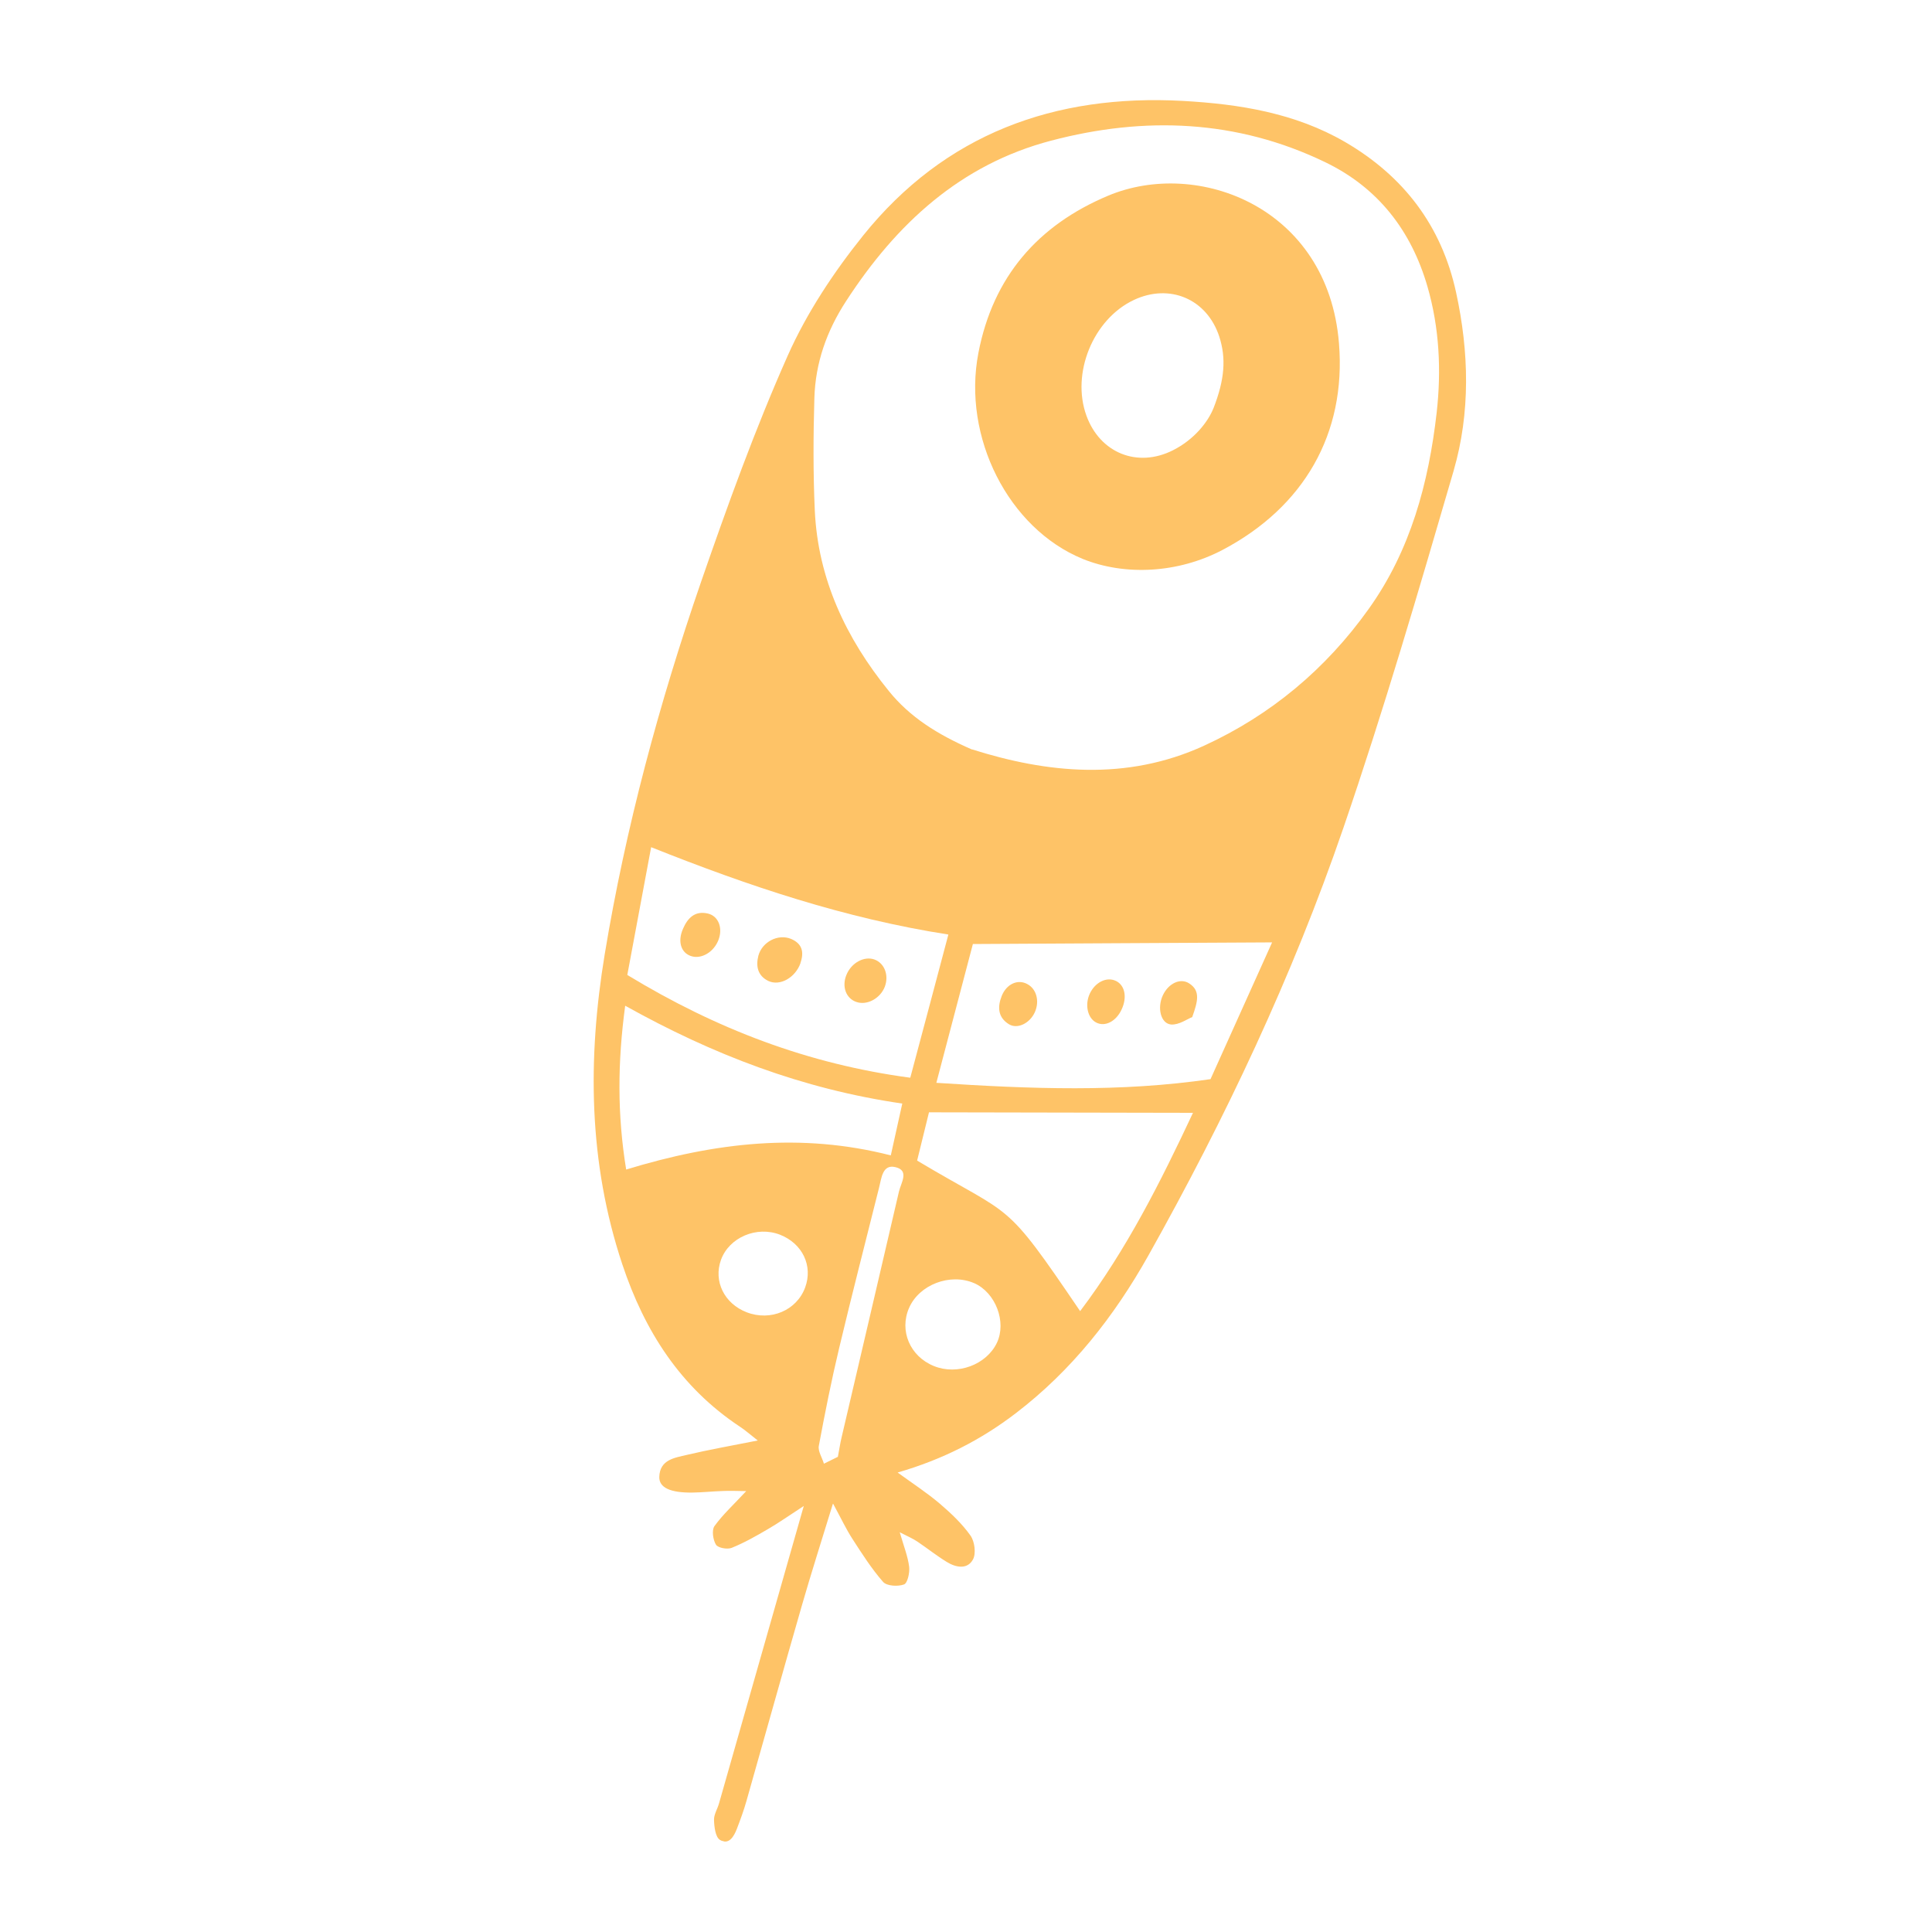 <?xml version="1.0" encoding="UTF-8"?> <svg xmlns="http://www.w3.org/2000/svg" width="64" height="64" viewBox="0 0 64 64" fill="none"> <g clip-path="url(#clip0_586_119)"> <path d="M27.59 49.816C27.212 51.047 26.878 52.093 26.573 53.15C25.948 55.318 25.344 57.491 24.727 59.661C24.638 59.977 24.525 60.282 24.407 60.59C24.309 60.842 24.14 61.128 23.848 60.948C23.7 60.856 23.659 60.518 23.653 60.291C23.645 60.108 23.77 59.921 23.821 59.731C24.736 56.529 25.646 53.33 26.626 49.888C26.124 50.213 25.796 50.447 25.452 50.646C25.059 50.877 24.658 51.105 24.237 51.275C24.093 51.333 23.786 51.277 23.718 51.171C23.619 51.012 23.573 50.69 23.666 50.556C23.946 50.168 24.309 49.837 24.719 49.395C24.406 49.391 24.171 49.38 23.934 49.392C23.609 49.402 23.281 49.438 22.953 49.443C22.212 49.456 21.826 49.282 21.84 48.919C21.86 48.351 22.348 48.292 22.749 48.196C23.475 48.024 24.211 47.895 25.102 47.718C24.835 47.51 24.682 47.372 24.509 47.26C22.541 45.955 21.353 44.096 20.616 41.886C19.491 38.507 19.46 35.082 20.032 31.611C20.727 27.405 21.834 23.305 23.222 19.28C24.099 16.747 25.01 14.219 26.098 11.773C26.729 10.358 27.619 9.015 28.593 7.802C31.3 4.435 34.936 3.109 39.186 3.343C41.06 3.448 42.898 3.742 44.556 4.703C46.496 5.832 47.754 7.48 48.233 9.679C48.665 11.658 48.714 13.666 48.15 15.607C46.997 19.563 45.84 23.521 44.505 27.415C42.814 32.343 40.591 37.045 38.04 41.593C36.907 43.611 35.502 45.398 33.652 46.813C32.503 47.693 31.233 48.346 29.735 48.779C30.264 49.163 30.726 49.464 31.139 49.817C31.509 50.133 31.872 50.477 32.15 50.87C32.288 51.066 32.339 51.468 32.229 51.663C32.041 52.002 31.66 51.926 31.361 51.74C31.027 51.536 30.718 51.289 30.393 51.07C30.243 50.968 30.073 50.896 29.805 50.758C29.938 51.217 30.073 51.554 30.117 51.901C30.14 52.097 30.064 52.443 29.947 52.487C29.746 52.561 29.376 52.541 29.254 52.403C28.869 51.964 28.552 51.464 28.234 50.972C28.028 50.653 27.868 50.309 27.599 49.814L27.59 49.816ZM32.199 24.824C34.665 25.604 37.298 25.89 39.891 24.7C42.101 23.685 43.922 22.16 45.336 20.177C46.726 18.236 47.325 16 47.591 13.674C47.749 12.277 47.683 10.86 47.286 9.491C46.749 7.639 45.651 6.219 43.904 5.375C40.976 3.96 37.912 3.845 34.821 4.659C31.815 5.447 29.689 7.416 28.029 9.973C27.383 10.965 27.012 12.022 26.977 13.188C26.941 14.427 26.935 15.67 26.991 16.908C27.097 19.184 28.025 21.141 29.442 22.889C30.138 23.751 31.043 24.324 32.197 24.828L32.199 24.824ZM20.78 32.297C23.738 34.092 26.778 35.251 30.154 35.701C30.58 34.111 30.977 32.61 31.416 30.958C27.988 30.423 24.8 29.353 21.57 28.064C21.292 29.561 21.039 30.901 20.781 32.293L20.78 32.297ZM31.018 35.87C34.159 36.076 37.114 36.184 40.1 35.748C40.788 34.219 41.464 32.719 42.14 31.218C38.77 31.238 35.526 31.251 32.228 31.272C31.849 32.72 31.45 34.225 31.018 35.87ZM35.781 43.433C37.328 41.384 38.448 39.146 39.519 36.864C36.563 36.857 33.708 36.852 30.774 36.847C30.65 37.357 30.51 37.915 30.381 38.446C33.619 40.381 33.214 39.651 35.781 43.433ZM20.744 38.742C23.677 37.846 26.53 37.511 29.509 38.274C29.644 37.67 29.757 37.148 29.889 36.557C26.571 36.074 23.606 34.931 20.71 33.316C20.458 35.195 20.445 36.909 20.743 38.746L20.744 38.742ZM32.264 42.504C31.472 42.164 30.449 42.556 30.114 43.327C29.784 44.082 30.144 44.929 30.932 45.25C31.708 45.569 32.673 45.213 33.022 44.486C33.353 43.793 32.98 42.815 32.268 42.505L32.264 42.504ZM27.755 48.262C27.813 47.964 27.834 47.802 27.872 47.644C28.509 44.919 29.147 42.194 29.78 39.468C29.85 39.173 30.135 38.768 29.652 38.661C29.232 38.566 29.2 39.03 29.122 39.336C28.679 41.106 28.224 42.869 27.801 44.645C27.544 45.72 27.327 46.809 27.125 47.894C27.09 48.075 27.236 48.286 27.293 48.487C27.47 48.402 27.643 48.316 27.745 48.264L27.755 48.262ZM24.735 43.471C25.531 43.777 26.394 43.407 26.672 42.648C26.936 41.928 26.581 41.193 25.838 40.901C25.066 40.602 24.155 40.989 23.884 41.733C23.628 42.441 23.991 43.183 24.735 43.471Z" fill="#FEC367"></path> <path d="M35.863 18.513C33.409 17.506 31.871 14.481 32.411 11.69C32.895 9.176 34.374 7.462 36.712 6.481C39.67 5.243 43.989 6.851 44.355 11.368C44.601 14.369 43.188 16.794 40.513 18.209C39.022 18.997 37.256 19.08 35.859 18.512L35.863 18.513ZM40.196 13.529C40.572 12.57 40.62 11.864 40.391 11.153C39.981 9.9 38.743 9.378 37.556 9.939C36.211 10.576 35.479 12.367 35.99 13.771C36.44 15.008 37.679 15.508 38.853 14.917C39.557 14.563 40.012 13.983 40.197 13.525L40.196 13.529Z" fill="#FEC367"></path> <path d="M26.519 31.901C26.349 32.386 25.834 32.68 25.447 32.493C25.096 32.319 25.035 32.003 25.122 31.66C25.246 31.198 25.778 30.926 26.203 31.102C26.58 31.26 26.641 31.546 26.514 31.904L26.519 31.901Z" fill="#FEC367"></path> <path d="M28.965 31.784C29.299 31.905 29.453 32.303 29.311 32.685C29.163 33.073 28.723 33.313 28.371 33.192C28.027 33.078 27.88 32.686 28.037 32.299C28.198 31.896 28.623 31.662 28.969 31.785L28.965 31.784Z" fill="#FEC367"></path> <path d="M23.803 31.13C23.649 31.539 23.235 31.785 22.89 31.671C22.558 31.56 22.441 31.188 22.624 30.77C22.777 30.413 23.016 30.164 23.445 30.261C23.798 30.342 23.95 30.732 23.803 31.13Z" fill="#FEC367"></path> <path d="M36.964 32.493C37.262 32.635 37.345 33.032 37.157 33.436C36.976 33.834 36.606 34.026 36.312 33.872C36.029 33.726 35.93 33.288 36.099 32.919C36.276 32.538 36.658 32.349 36.96 32.492L36.964 32.493Z" fill="#FEC367"></path> <path d="M39.489 33.695C39.332 33.754 39.058 33.955 38.797 33.938C38.447 33.91 38.325 33.378 38.524 32.964C38.708 32.576 39.098 32.389 39.388 32.573C39.777 32.819 39.677 33.176 39.493 33.696L39.489 33.695Z" fill="#FEC367"></path> <path d="M34.28 33.531C34.116 33.897 33.703 34.104 33.419 33.927C33.056 33.702 33.038 33.357 33.184 32.99C33.343 32.595 33.715 32.426 34.031 32.599C34.337 32.76 34.443 33.168 34.28 33.531Z" fill="#FEC367"></path> </g> <defs> <clipPath id="clip0_586_119"> <rect width="23.346" height="60" fill="white" transform="translate(28.162 0.001) rotate(15)"></rect> </clipPath> </defs> </svg> 